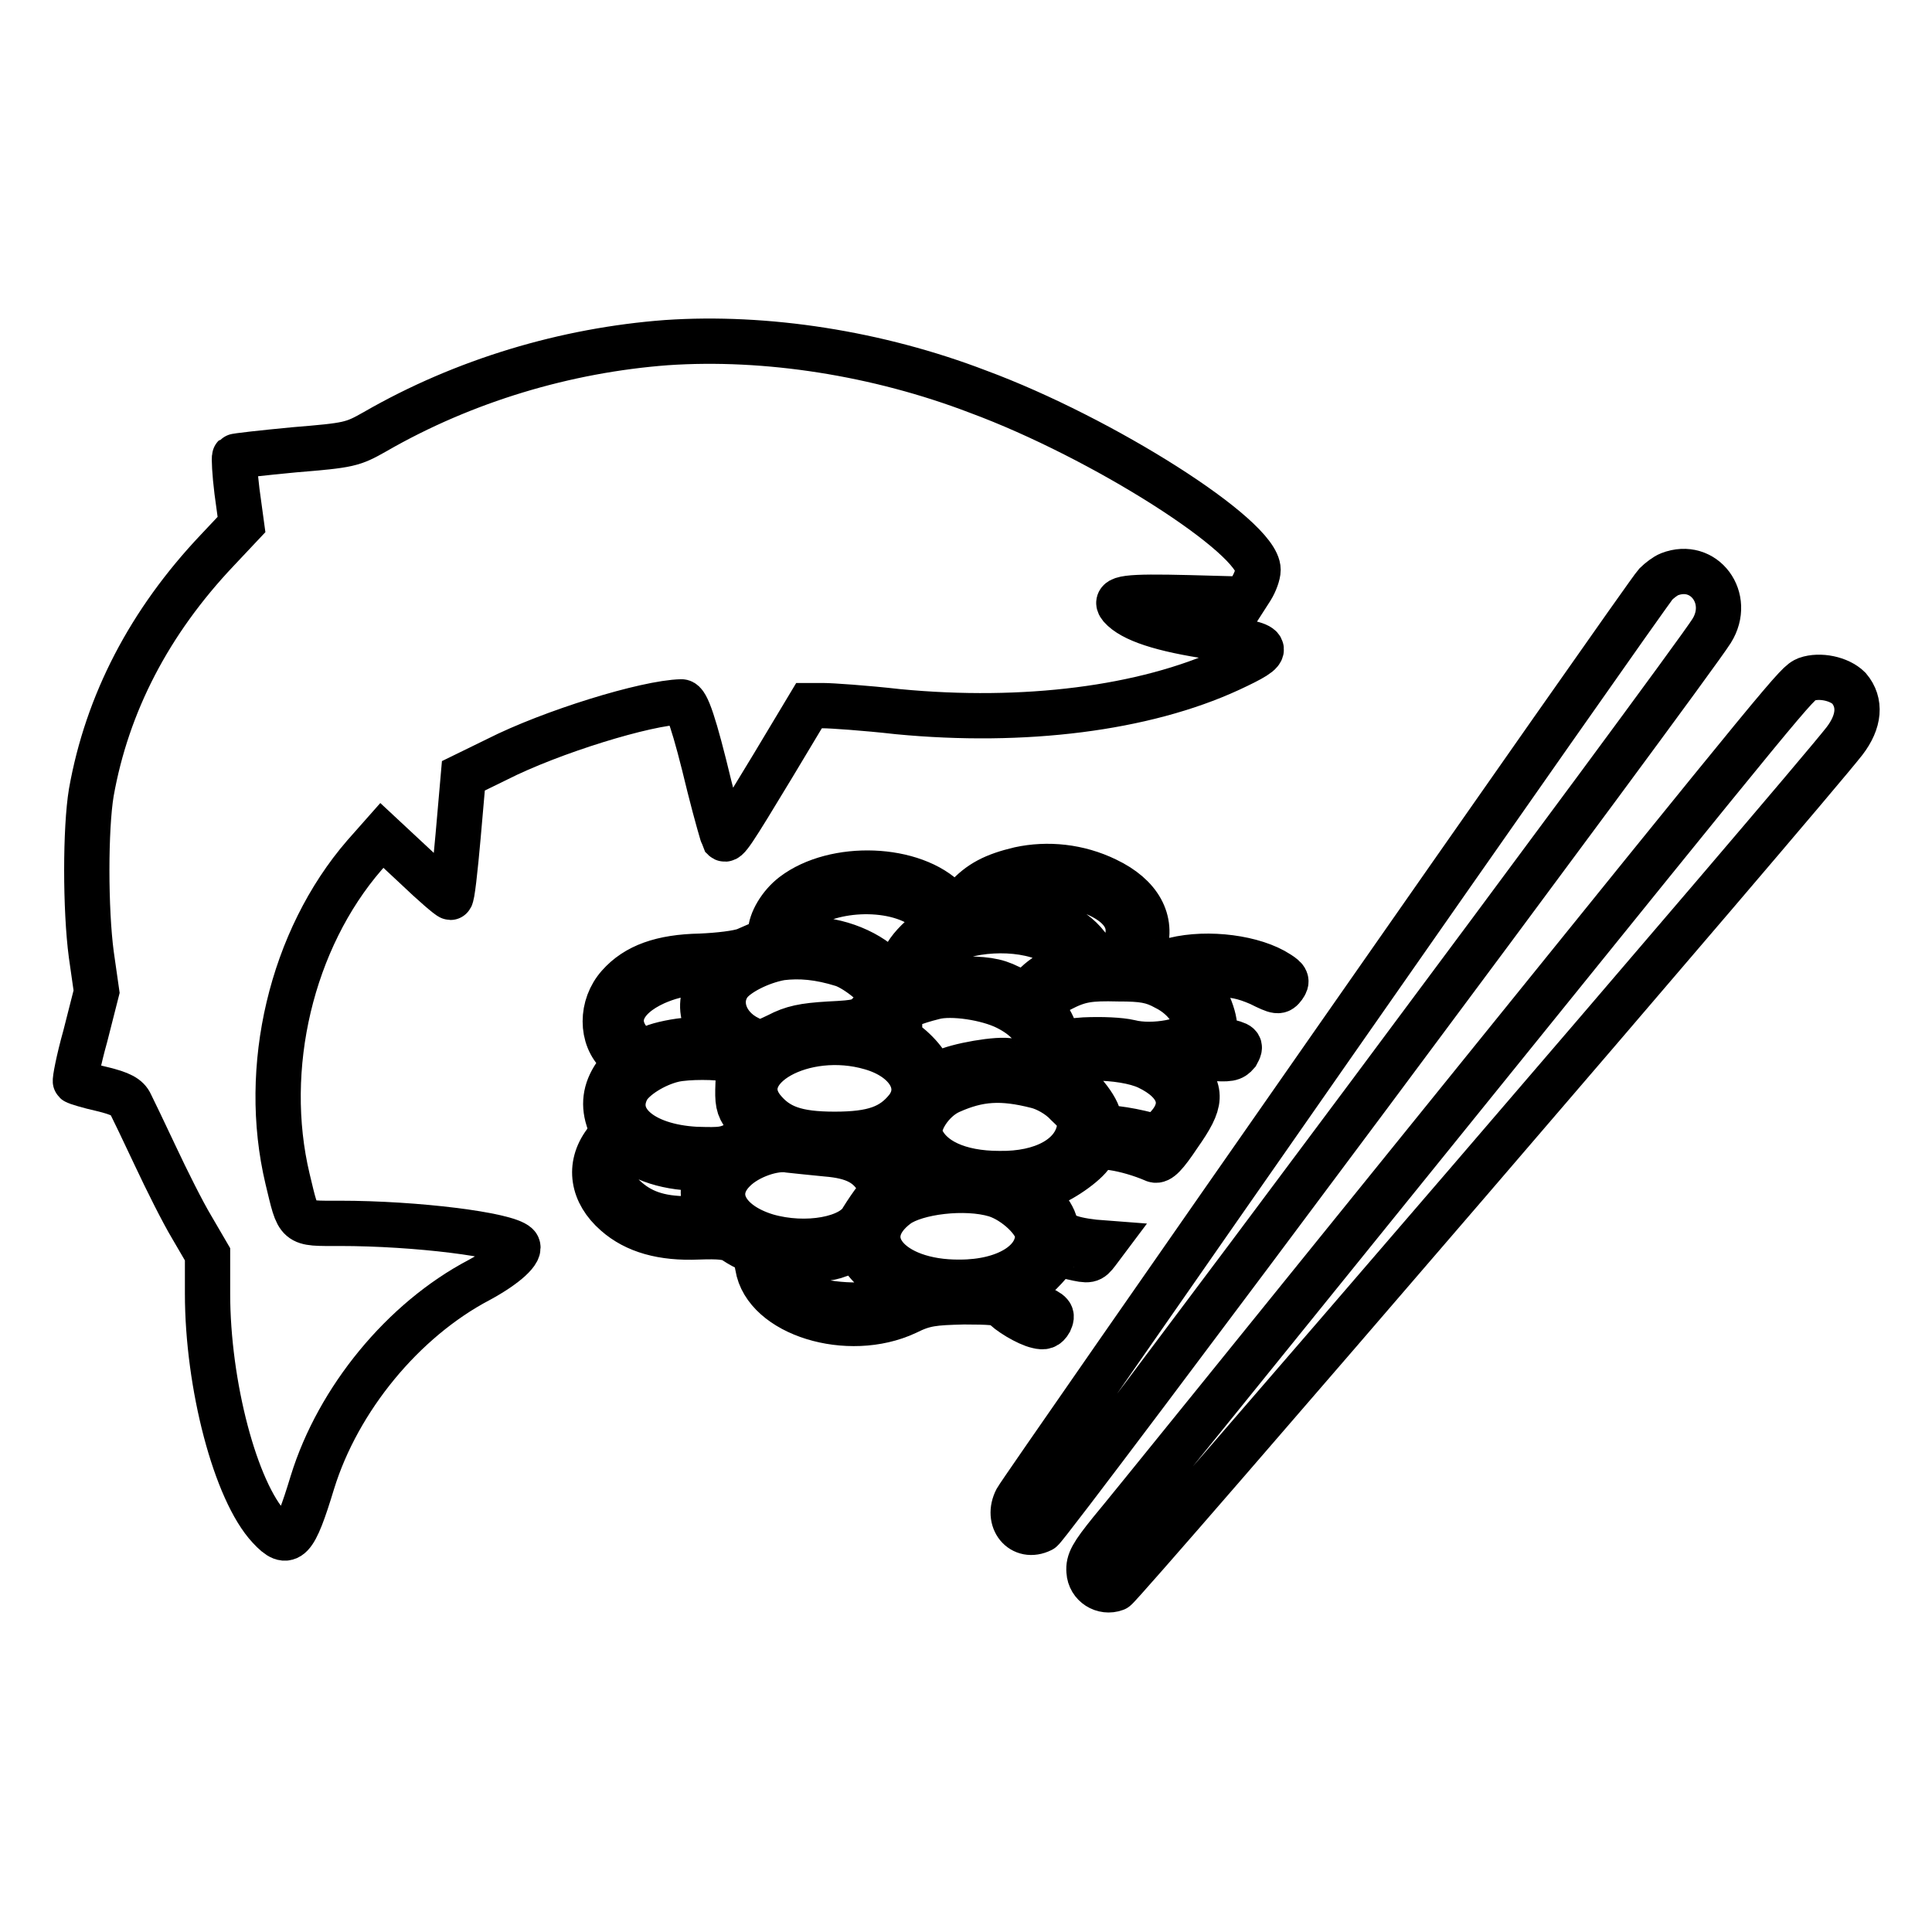<?xml version="1.0" encoding="utf-8"?>
<!-- Svg Vector Icons : http://www.onlinewebfonts.com/icon -->
<!DOCTYPE svg PUBLIC "-//W3C//DTD SVG 1.1//EN" "http://www.w3.org/Graphics/SVG/1.1/DTD/svg11.dtd">
<svg version="1.1" xmlns="http://www.w3.org/2000/svg" xmlns:xlink="http://www.w3.org/1999/xlink" x="0px" y="0px" viewBox="0 0 256 256" enable-background="new 0 0 256 256" xml:space="preserve">
<g><g><g><path stroke-width="6" fill-opacity="0" stroke="#000000"  d="M88.3,45.4c-13.3,1-26.8,5-38.6,11.8c-3,1.7-3.4,1.8-10.7,2.4c-4.2,0.4-7.8,0.8-7.9,0.9c-0.1,0.1,0,2.2,0.3,4.6l0.6,4.4l-3.2,3.4c-9,9.5-14.6,20.3-16.7,32.1c-0.8,4.8-0.8,15.5,0,21.5l0.7,4.9l-1.5,5.9c-0.9,3.2-1.4,5.9-1.3,6c0.1,0.1,1.7,0.6,3.5,1c2.5,0.6,3.4,1.1,3.8,2c0.3,0.6,1.8,3.7,3.3,6.9c1.5,3.2,3.6,7.4,4.8,9.4l2.1,3.6v5.2c0,12.1,3.7,26.2,8.2,31c2.5,2.7,3.3,1.9,5.7-6c3.4-11,12-21.5,22.1-26.8c3.5-1.9,5.7-3.9,5-4.6c-1.4-1.4-13.3-2.9-23.5-2.9c-5.8,0-5.4,0.3-6.9-5.9c-3.5-14.7,0.5-31.7,10.2-42.9l2.3-2.6l4.4,4.1c2.4,2.3,4.5,4.1,4.7,4.1c0.2,0,0.6-3.6,1-8.1l0.7-8l4.5-2.2C73,97,85.6,93.1,90.3,93c0.7,0,1.7,2.9,3.7,11.2c0.9,3.6,1.8,6.7,1.9,6.9c0.4,0.4,1-0.5,6.5-9.6l4.8-8h1.9c1,0,5.5,0.3,9.9,0.8c16.7,1.6,32.6-0.4,43.9-5.6c6-2.8,5.9-3.2-2.2-4.3c-6.8-1-10.7-2.3-12.2-4c-1-1.2,0.8-1.4,9-1.2l7.4,0.2l0.9-1.4c0.5-0.8,0.9-1.9,0.9-2.5c0-4.4-20.6-17.5-37.1-23.6C116.3,46.8,101.5,44.5,88.3,45.4z"/><path stroke-width="6" fill-opacity="0" stroke="#000000"  d="M221.2,76.1c-0.5,0.2-1.3,0.8-1.8,1.3c-1.3,1.4-83.9,119.8-84.7,121.3c-1.4,2.7,0.7,5.3,3.3,4c0.9-0.4,85.6-114,88.8-119.1C229.5,79.3,225.8,74.3,221.2,76.1z"/><path stroke-width="6" fill-opacity="0" stroke="#000000"  d="M239.4,90c-1.4,0.6-1.3,0.5-48.4,58.8c-22.4,27.7-42.1,52.1-43.8,54.1c-2.5,3.1-3,4-2.9,5.3c0.1,1.8,1.9,2.9,3.5,2.3c0.8-0.3,91.3-105.5,96.6-112.3c2-2.6,2.2-5.1,0.6-7C243.7,89.9,241.1,89.4,239.4,90z"/><path stroke-width="6" fill-opacity="0" stroke="#000000"  d="M135.1,115.2c-3.4,0.8-5.3,1.8-7.1,3.8l-1.4,1.6l-1.1-1.2c-4.4-4.6-14.9-5-20.4-0.8c-1.7,1.3-3,3.5-3,5c0,0.5-0.4,1.1-0.8,1.3c-0.5,0.1-1.6,0.6-2.5,1c-1,0.4-3.6,0.7-6,0.8c-5.1,0.1-8.5,1.3-10.8,3.9c-2.4,2.7-2.4,6.9,0,9.1c0.9,0.8,0.9,0.9-0.2,2.4c-1.5,2-1.9,4-1.2,6.2c0.5,1.5,0.4,1.9-0.4,3.1c-2.3,3.1-1.7,6.7,1.4,9.4c2.6,2.3,6.2,3.3,10.9,3.1c2.8-0.1,4.1,0,4.9,0.6c0.6,0.4,1.5,0.9,1.9,1c0.5,0.2,0.9,1.1,1.1,2.3c1,6.3,12,9.7,19.7,6.1c2.4-1.2,3.6-1.3,7.6-1.4c3.4,0,4.8,0.1,5.2,0.5c0.6,0.8,3.2,2.4,4.6,2.7c0.8,0.2,1.2,0.1,1.6-0.6c0.4-0.9,0.3-1.1-1.7-2c-2.6-1.2-3.1-1.8-1.9-2.5c1.2-0.6,3.8-3.3,4.1-4c0.1-0.4,0.8-0.4,2.5,0c2.2,0.5,2.4,0.5,3.3-0.7l0.9-1.2l-1.3-0.1c-3.5-0.4-4.9-1.1-5.2-2.4c-0.1-0.7-0.9-2-1.7-2.8l-1.4-1.4l2.5-1.1c2.4-1,5.6-3.5,5.6-4.4c0-1.1,4.5-0.4,8.2,1.2c0.6,0.2,1.4-0.6,3.2-3.3c3.1-4.4,3.2-5.8,0.4-8.8c-0.9-1-0.9-1.1-0.1-1.4c0.5-0.2,2.2-0.2,3.8,0c2.6,0.2,3,0.1,3.6-0.6c0.6-1.1,0.5-1.2-1.7-1.7c-1.3-0.3-1.5-0.5-1.3-1.4c0.3-1.4-1.3-5.2-2.6-6.1c-1.7-1.1-1.2-1.3,2.5-1.3c2.7,0,4,0.3,6.1,1.2c2.4,1.2,2.6,1.2,3.2,0.4c0.5-0.7,0.4-1-0.7-1.7c-3.2-2.1-9.3-2.9-13.8-1.8c-1.2,0.3-2.7,0.4-3.3,0.2c-1.1-0.3-1.2-0.4-0.7-1.8c1.2-3.6-0.6-6.9-5-9C142.9,114.8,138.8,114.4,135.1,115.2z M145.2,118.4c2.8,1.2,4.3,2.9,4.3,4.9c0,3.7-3.2,4.9-5.5,2c-2-2.6-5.8-4.2-10.8-4.6l-4.2-0.3l1.9-1.2C135.1,116.8,140.5,116.4,145.2,118.4z M120.8,119.3c1.8,0.8,4.1,2.8,3.6,3.1c-3.7,2.6-5.2,4.7-5.2,7.3v1.4l-1.2-1.8c-1.8-2.6-6.2-4.7-10.4-4.8c-3.4-0.1-3.8-0.4-2.8-2.3C106.9,118.4,115.4,116.9,120.8,119.3z M139.1,124.6c1.2,0.6,2.5,1.5,2.7,2c0.4,0.8,0.2,1.1-1.5,1.8c-1.2,0.5-2.6,1.5-3.2,2.2l-1.2,1.2l-2.2-1c-1.8-0.9-3.2-1.1-7.2-1.1c-2.7,0-4.9-0.1-4.9-0.4c0-1,1.5-3.2,2.7-3.9C128,123,134.9,122.6,139.1,124.6z M111.7,127.8c2,0.7,5.2,3.4,5.2,4.4c0,0.2-0.6,1-1.4,1.8c-1.3,1.4-1.6,1.5-5.7,1.7c-3.3,0.2-4.8,0.5-6.7,1.5c-2.3,1.1-2.5,1.2-3.9,0.4c-3.1-1.5-4.3-4.8-2.6-7.2c1-1.4,4.1-3,6.9-3.5C106,126.6,108.5,126.8,111.7,127.8z M94.3,129.2c0,0.1-0.3,1-0.7,1.9c-0.8,1.8-0.6,3.6,0.5,5.4c0.6,1,0.5,1-2.6,1.3c-1.8,0.1-4.1,0.6-5,1c-1.7,0.7-1.8,0.7-3-0.7c-2.4-2.8-1.1-5.9,3.3-7.9c1.6-0.7,3.3-1.2,5-1.2C93.1,129,94.3,129.1,94.3,129.2z M154.5,130.9c2.6,1.3,4.3,3.8,3.8,5.6c-0.4,1.4-5.5,2.4-8.6,1.6c-1.3-0.3-3.7-0.4-6-0.3c-3.4,0.3-3.8,0.2-3.8-0.5c0-0.4-0.4-1.5-1-2.4c-1.2-1.9-0.9-2.5,1.6-3.8c2.5-1.3,3.8-1.5,7.7-1.4C151.4,129.7,152.7,129.9,154.5,130.9z M133.4,133.5c2.6,1.3,4.1,3,4.1,4.9c0,1.3-2.1,2.6-3.6,2.2s-7.2,0.6-8.9,1.5c-1.3,0.7-1.4,0.6-2.1-0.7c-0.8-1.6-3.3-3.8-4.9-4.4c-1.4-0.5-1.4-1.1,0.3-2.5c1.3-1.1,2.7-1.7,5.5-2.4C126.1,131.5,130.8,132.2,133.4,133.5z M115.4,138.8c4.9,1.4,7.1,5.1,4.8,8.1c-2,2.5-4.5,3.4-9.6,3.4s-7.6-0.9-9.6-3.4C96.9,141.6,106.5,136.2,115.4,138.8z M96.7,140.4c1.2,0.3,1.2,0.5,1.1,3.2c-0.1,2.4,0,3.1,0.9,4.3c0.6,0.8,1.3,1.6,1.5,1.7c0.2,0.2-0.6,0.9-1.9,1.6c-2.1,1.2-2.6,1.2-6.1,1.1c-7.2-0.4-11.2-4-9.1-8c0.8-1.5,3.6-3.3,6.2-3.9C91.1,140,95.1,140,96.7,140.4z M152.1,141.4c4.2,2,5.2,5,2.7,7.8l-1.3,1.5l-2.5-0.6c-1.3-0.3-3.1-0.6-3.8-0.6c-1.1,0-1.4-0.2-1.6-1.4c-0.4-1.8-3.2-5-5.2-5.8c-0.8-0.3-1.2-0.8-1.1-1C141,139.8,148.7,139.8,152.1,141.4z M137.4,143.9c1.2,0.3,2.9,1.2,4,2.4c1.7,1.6,1.9,2,1.6,3.4c-0.7,3.6-4.8,5.9-10.6,5.8c-5.4,0-9.2-1.8-10.4-4.8c-0.7-1.7,1.4-5,3.9-6.1C129.7,142.9,132.7,142.7,137.4,143.9z M120,151.9c0.1,0.5,0.8,1.5,1.5,2.2c0.7,0.7,1.2,1.3,1.1,1.4c-0.1,0-0.9,0.4-1.8,0.7c-1.4,0.5-1.6,0.4-2.1-0.5c-0.3-0.6-1-1.5-1.5-2.1c-0.5-0.6-0.9-1.2-0.8-1.2c0.3-0.3,2.6-1.2,2.9-1.2C119.5,151,119.8,151.5,120,151.9z M85.1,153.2c1.6,0.8,3.5,1.3,5.6,1.5c2.9,0.2,3.1,0.3,2.8,1.3c-0.4,1.3-0.4,2.6,0,4.2l0.3,1.3h-2.7c-3.8,0-6.3-0.9-8.4-2.9c-2-1.9-2.4-3.7-1.1-5.6c0.4-0.6,0.8-1.1,0.9-1.1S83.8,152.6,85.1,153.2z M109.5,152.9c3.7,0.3,5.6,1.3,6.9,3.6c0.6,1.2,0.6,1.3-0.3,2.4c-0.5,0.6-1.3,1.8-1.8,2.6c-1.4,2.7-7.5,3.8-12.7,2.3c-5.6-1.7-7.5-5.7-4.3-8.8c1.8-1.8,5.3-3,7.3-2.6C105.4,152.5,107.6,152.7,109.5,152.9z M131.9,158.3c2.6,0.8,5.6,3.6,5.6,5.4c0,3.6-4.3,6.2-10.3,6.2c-9.4,0.1-14.2-5.8-8.3-10.2C121.4,157.9,127.9,157.1,131.9,158.3z M114,165.9c0,0.8,3,3.8,4.5,4.7l1.5,0.7l-1.4,0.8c-2.3,1.2-9,1.1-11.9-0.3c-2.4-1.2-4.2-3-4.2-4.3c0-0.6,0.5-0.8,3.2-0.6c1.9,0.1,4.2-0.1,5.4-0.6C113.8,165.3,114,165.3,114,165.9z"/></g></g></g>
</svg>